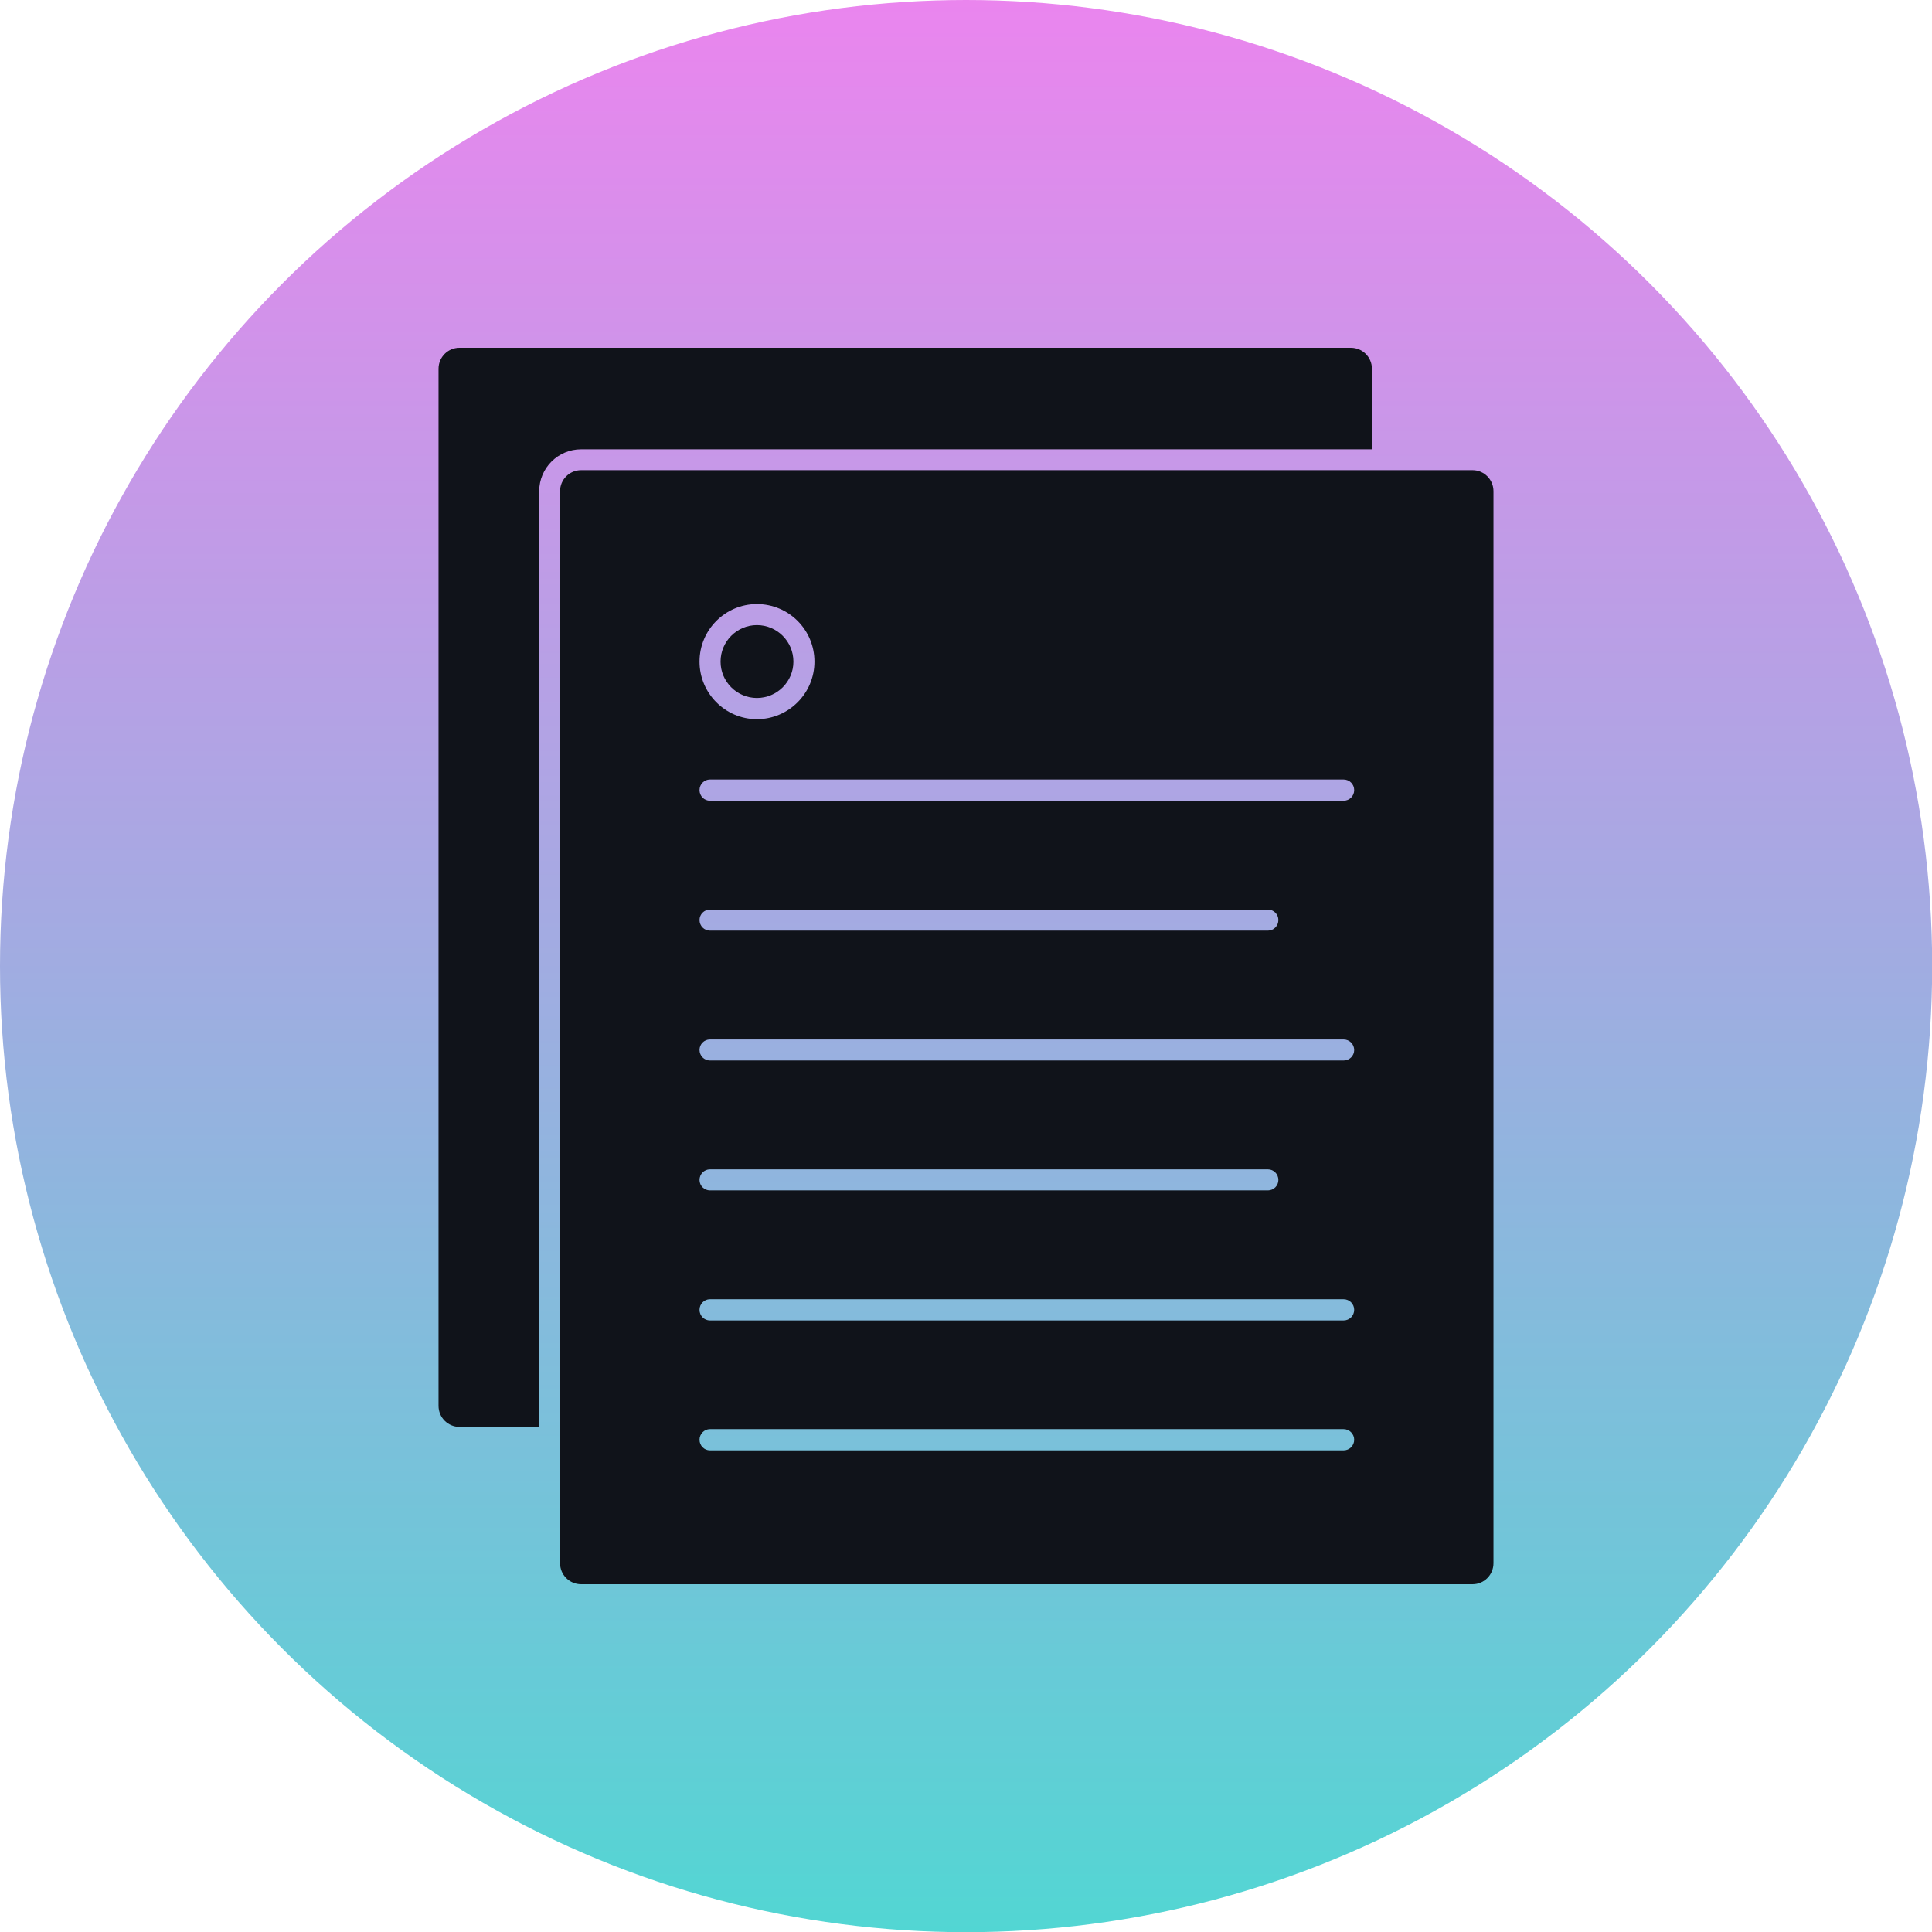 <svg xmlns="http://www.w3.org/2000/svg" xml:space="preserve" width="11.111in" height="11.111in" version="1.1" style="shape-rendering:geometricPrecision; text-rendering:geometricPrecision; image-rendering:optimizeQuality; fill-rule:evenodd; clip-rule:evenodd" viewBox="0 0 11111 11111" xmlns:xlink="http://www.w3.org/1999/xlink">
 <defs>
  <style type="text/css">
   
    .fil1 {fill:white}
    .fil0 {fill:url(#id0)}
   
  </style>
  <linearGradient id="id0" gradientUnits="userSpaceOnUse" x1="5555.56" y1="0.004" x2="5555.56" y2="11111.1">
   <stop offset="0" style="stop-opacity: 1; stop-color: rgb(234, 133, 238);" id="id_103"></stop>
   <stop offset="0.51" style="stop-opacity: 1; stop-color: rgb(159, 173, 225);" id="id_104"></stop>
   <stop offset="1" style="stop-opacity: 1; stop-color: rgb(82, 214, 211);" id="id_105"></stop>
  </linearGradient>
 </defs>
 <circle class="fil0" cx="5556" cy="5556" r="5556" id="id_101"></circle>
 <g id="Layer_x0020_1">
  <path class="fil1" d="M3101 8206l-459 0c-66,0 -120,-54 -120,-121l0 -5964c0,-67 54,-121 120,-121l5127 0c67,0 121,54 121,121l0 463 -4548 0c-133,0 -241,108 -241,241l0 5381zm5368 905l-5127 0c-67,0 -121,-54 -121,-121l0 -6165c0,-67 54,-121 121,-121l5127 0c66,0 120,54 120,121l0 6165c0,67 -54,121 -120,121zm-4116 -4975c183,0 331,-149 331,-331 0,-183 -148,-331 -331,-331 -182,0 -330,148 -330,331 0,182 148,331 330,331zm0 -541c116,0 210,94 210,210 0,115 -94,209 -210,209 -115,0 -209,-94 -209,-209 0,-116 94,-210 209,-210zm3374 4746c34,0 61,-27 61,-61 0,-33 -27,-61 -61,-61l-3644 0c-33,0 -60,28 -60,61 0,34 27,61 60,61l3644 0zm0 -747c34,0 61,-27 61,-61 0,-34 -27,-61 -61,-61l-3644 0c-33,0 -60,27 -60,61 0,34 27,61 60,61l3644 0zm-435 -748c33,0 60,-27 60,-60 0,-34 -27,-61 -60,-61l-3209 0c-33,0 -60,27 -60,61 0,33 27,60 60,60l3209 0zm435 -747c34,0 61,-27 61,-60 0,-34 -27,-61 -61,-61l-3644 0c-33,0 -60,27 -60,60 0,34 27,61 60,61l3644 0zm-3644 -868c-33,0 -60,27 -60,60 0,34 27,61 60,61l3209 0c33,0 60,-27 60,-61 0,-33 -27,-60 -60,-60l-3209 0zm3644 -626c34,0 61,-27 61,-61 0,-34 -27,-61 -61,-61l-3644 0c-33,0 -60,27 -60,61 0,34 27,61 60,61l3644 0z" id="id_102" style="fill: rgb(16, 19, 26);"></path>
 </g>
</svg>